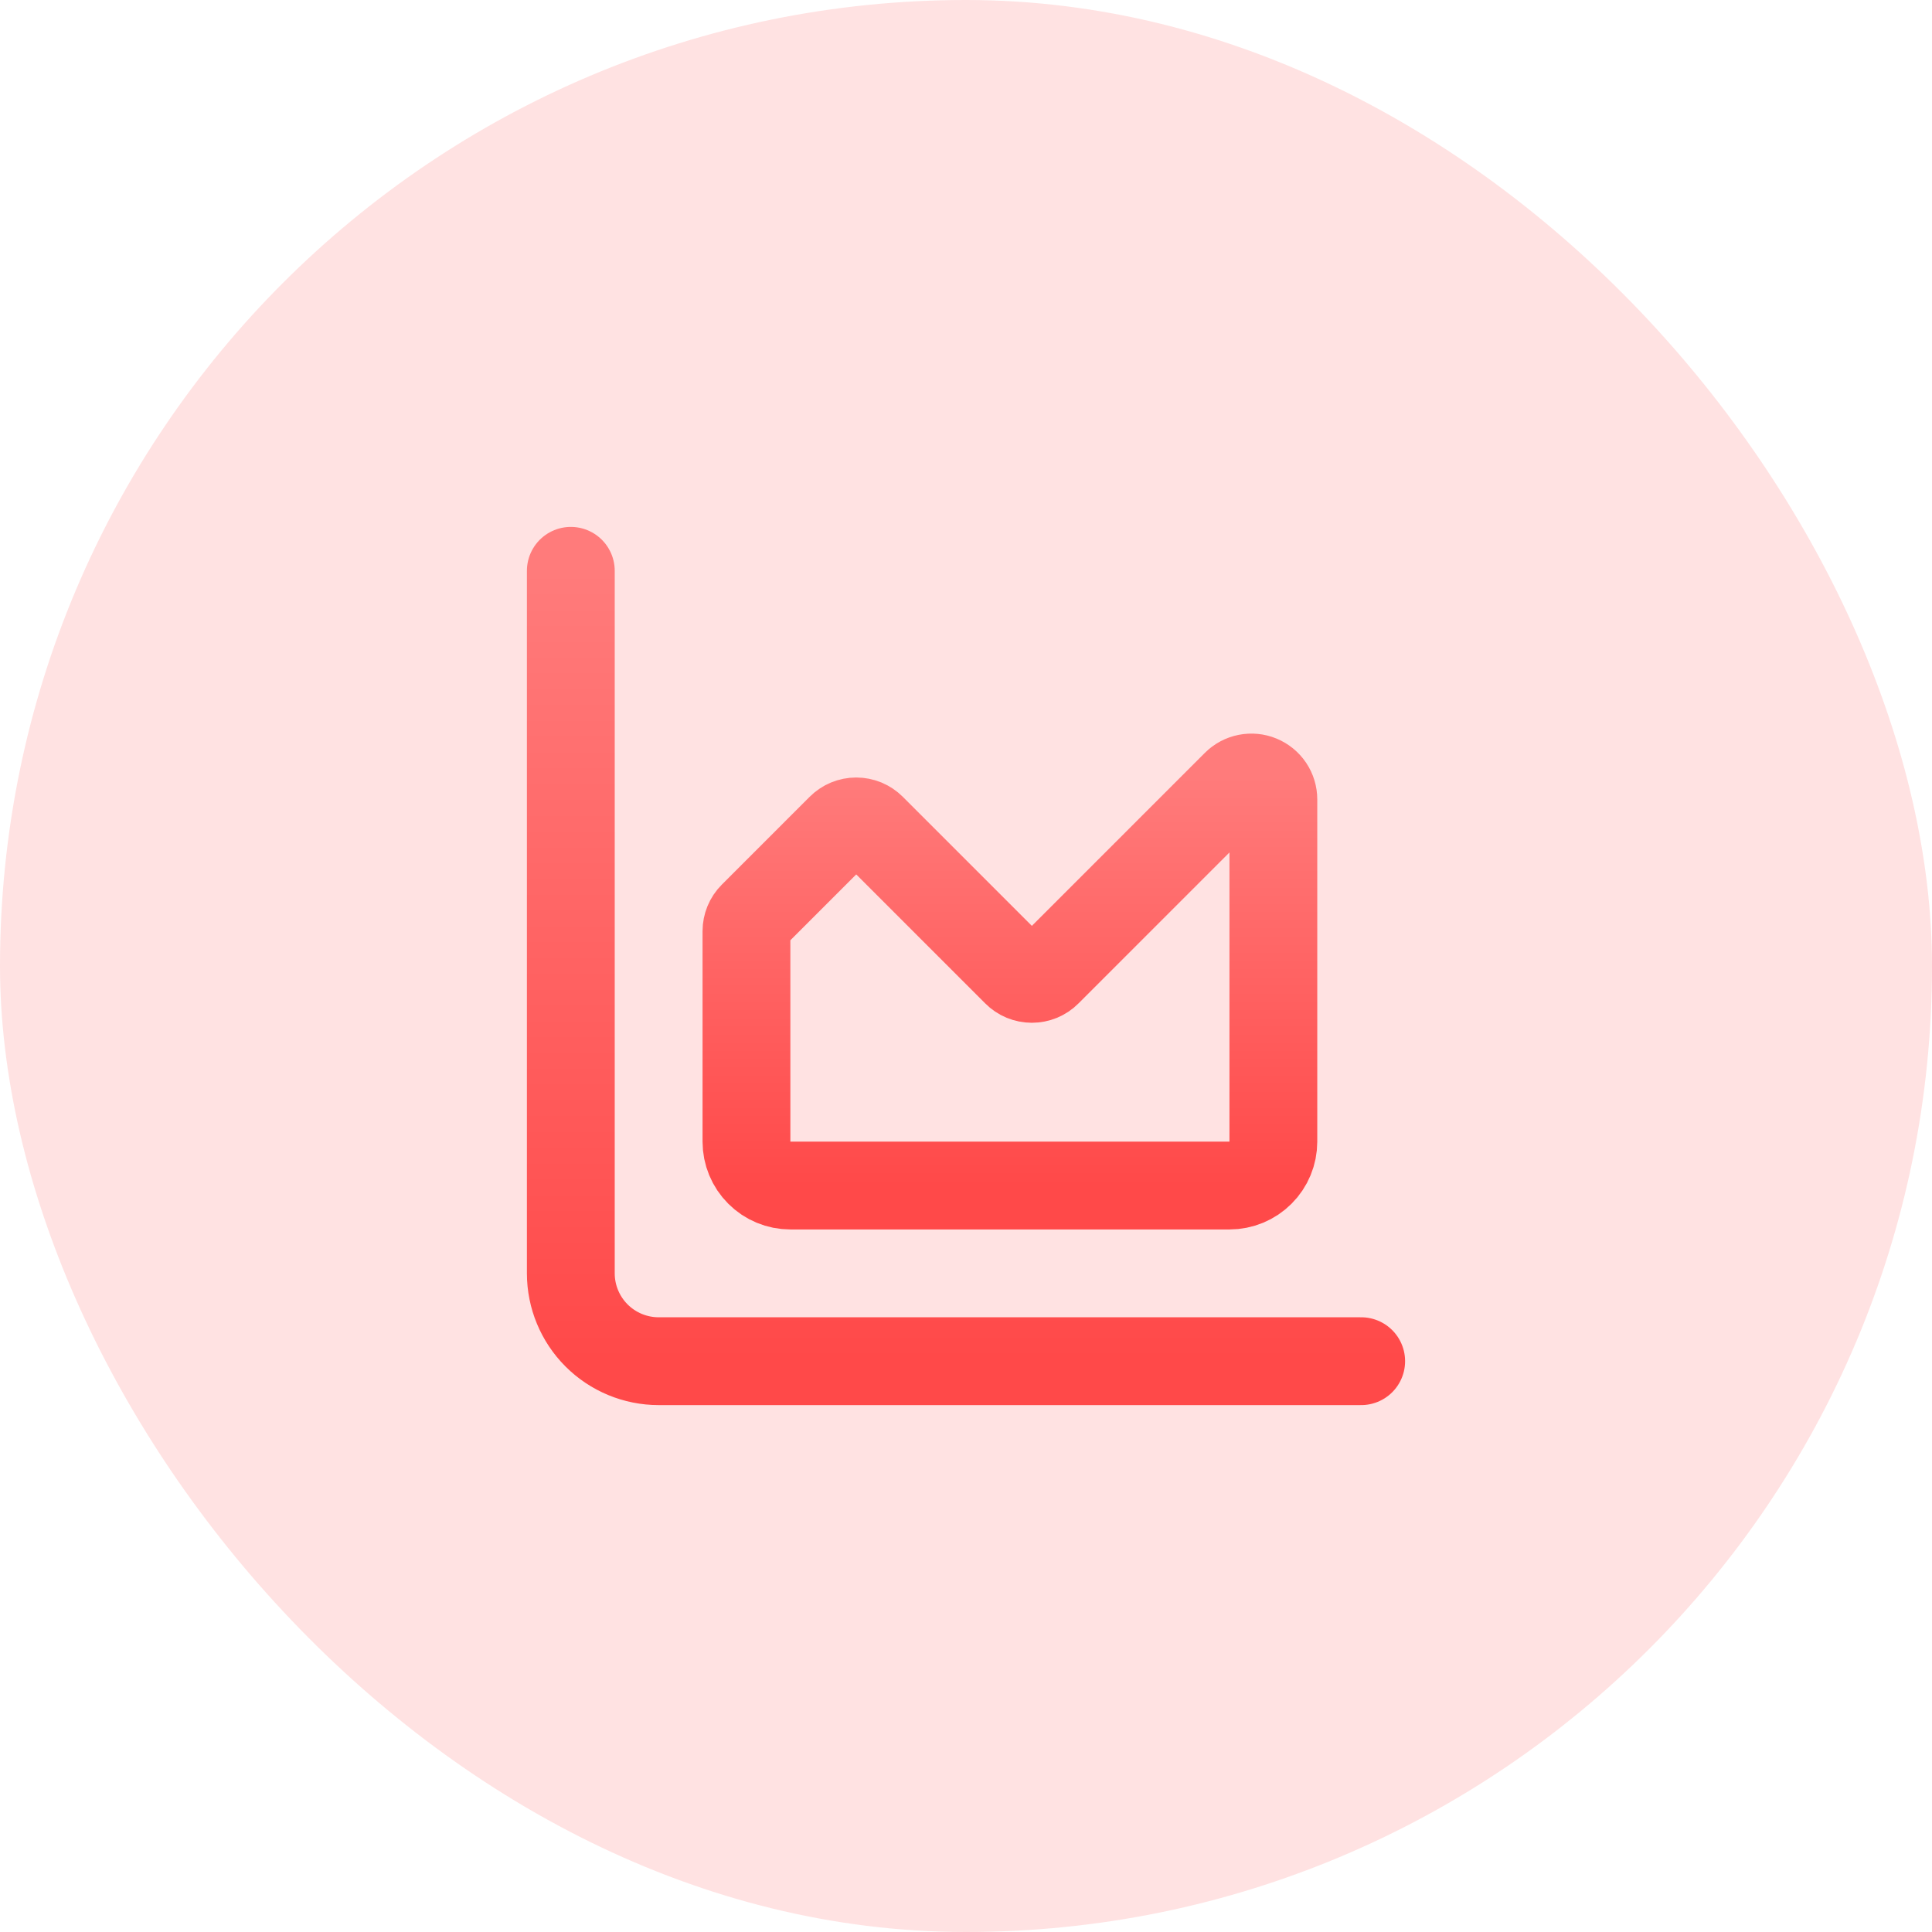 <svg width="44" height="44" viewBox="0 0 44 44" fill="none" xmlns="http://www.w3.org/2000/svg">
<rect width="44" height="44" rx="22" fill="#FFE2E2"/>
<path d="M13 13V29C13 29.53 13.211 30.039 13.586 30.414C13.961 30.789 14.47 31 15 31H31" stroke="url(#paint0_linear_2106_1210)" stroke-width="2" stroke-linecap="round" stroke-linejoin="round"/>
<path d="M17 21.207C17 21.075 17.052 20.948 17.146 20.854L19.146 18.854C19.192 18.808 19.248 18.77 19.308 18.745C19.369 18.72 19.434 18.707 19.5 18.707C19.566 18.707 19.631 18.72 19.692 18.745C19.752 18.77 19.808 18.808 19.854 18.854L23.146 22.146C23.192 22.193 23.248 22.23 23.308 22.255C23.369 22.28 23.434 22.293 23.5 22.293C23.566 22.293 23.631 22.28 23.692 22.255C23.752 22.23 23.808 22.193 23.854 22.146L28.146 17.854C28.216 17.784 28.305 17.736 28.402 17.717C28.499 17.698 28.6 17.707 28.691 17.745C28.782 17.783 28.861 17.847 28.916 17.929C28.971 18.011 29 18.108 29 18.207V26C29 26.265 28.895 26.52 28.707 26.707C28.52 26.895 28.265 27 28 27H18C17.735 27 17.48 26.895 17.293 26.707C17.105 26.52 17 26.265 17 26V21.207Z" stroke="url(#paint1_linear_2106_1210)" stroke-width="2" stroke-linecap="round" stroke-linejoin="round"/>
<defs>
<linearGradient id="paint0_linear_2106_1210" x1="22" y1="13" x2="22" y2="31" gradientUnits="userSpaceOnUse">
<stop stop-color="#FF7B7B"/>
<stop offset="1" stop-color="#FF4949"/>
</linearGradient>
<linearGradient id="paint1_linear_2106_1210" x1="23" y1="17.707" x2="23" y2="27" gradientUnits="userSpaceOnUse">
<stop stop-color="#FF7B7B"/>
<stop offset="1" stop-color="#FF4949"/>
</linearGradient>
</defs>
</svg>
